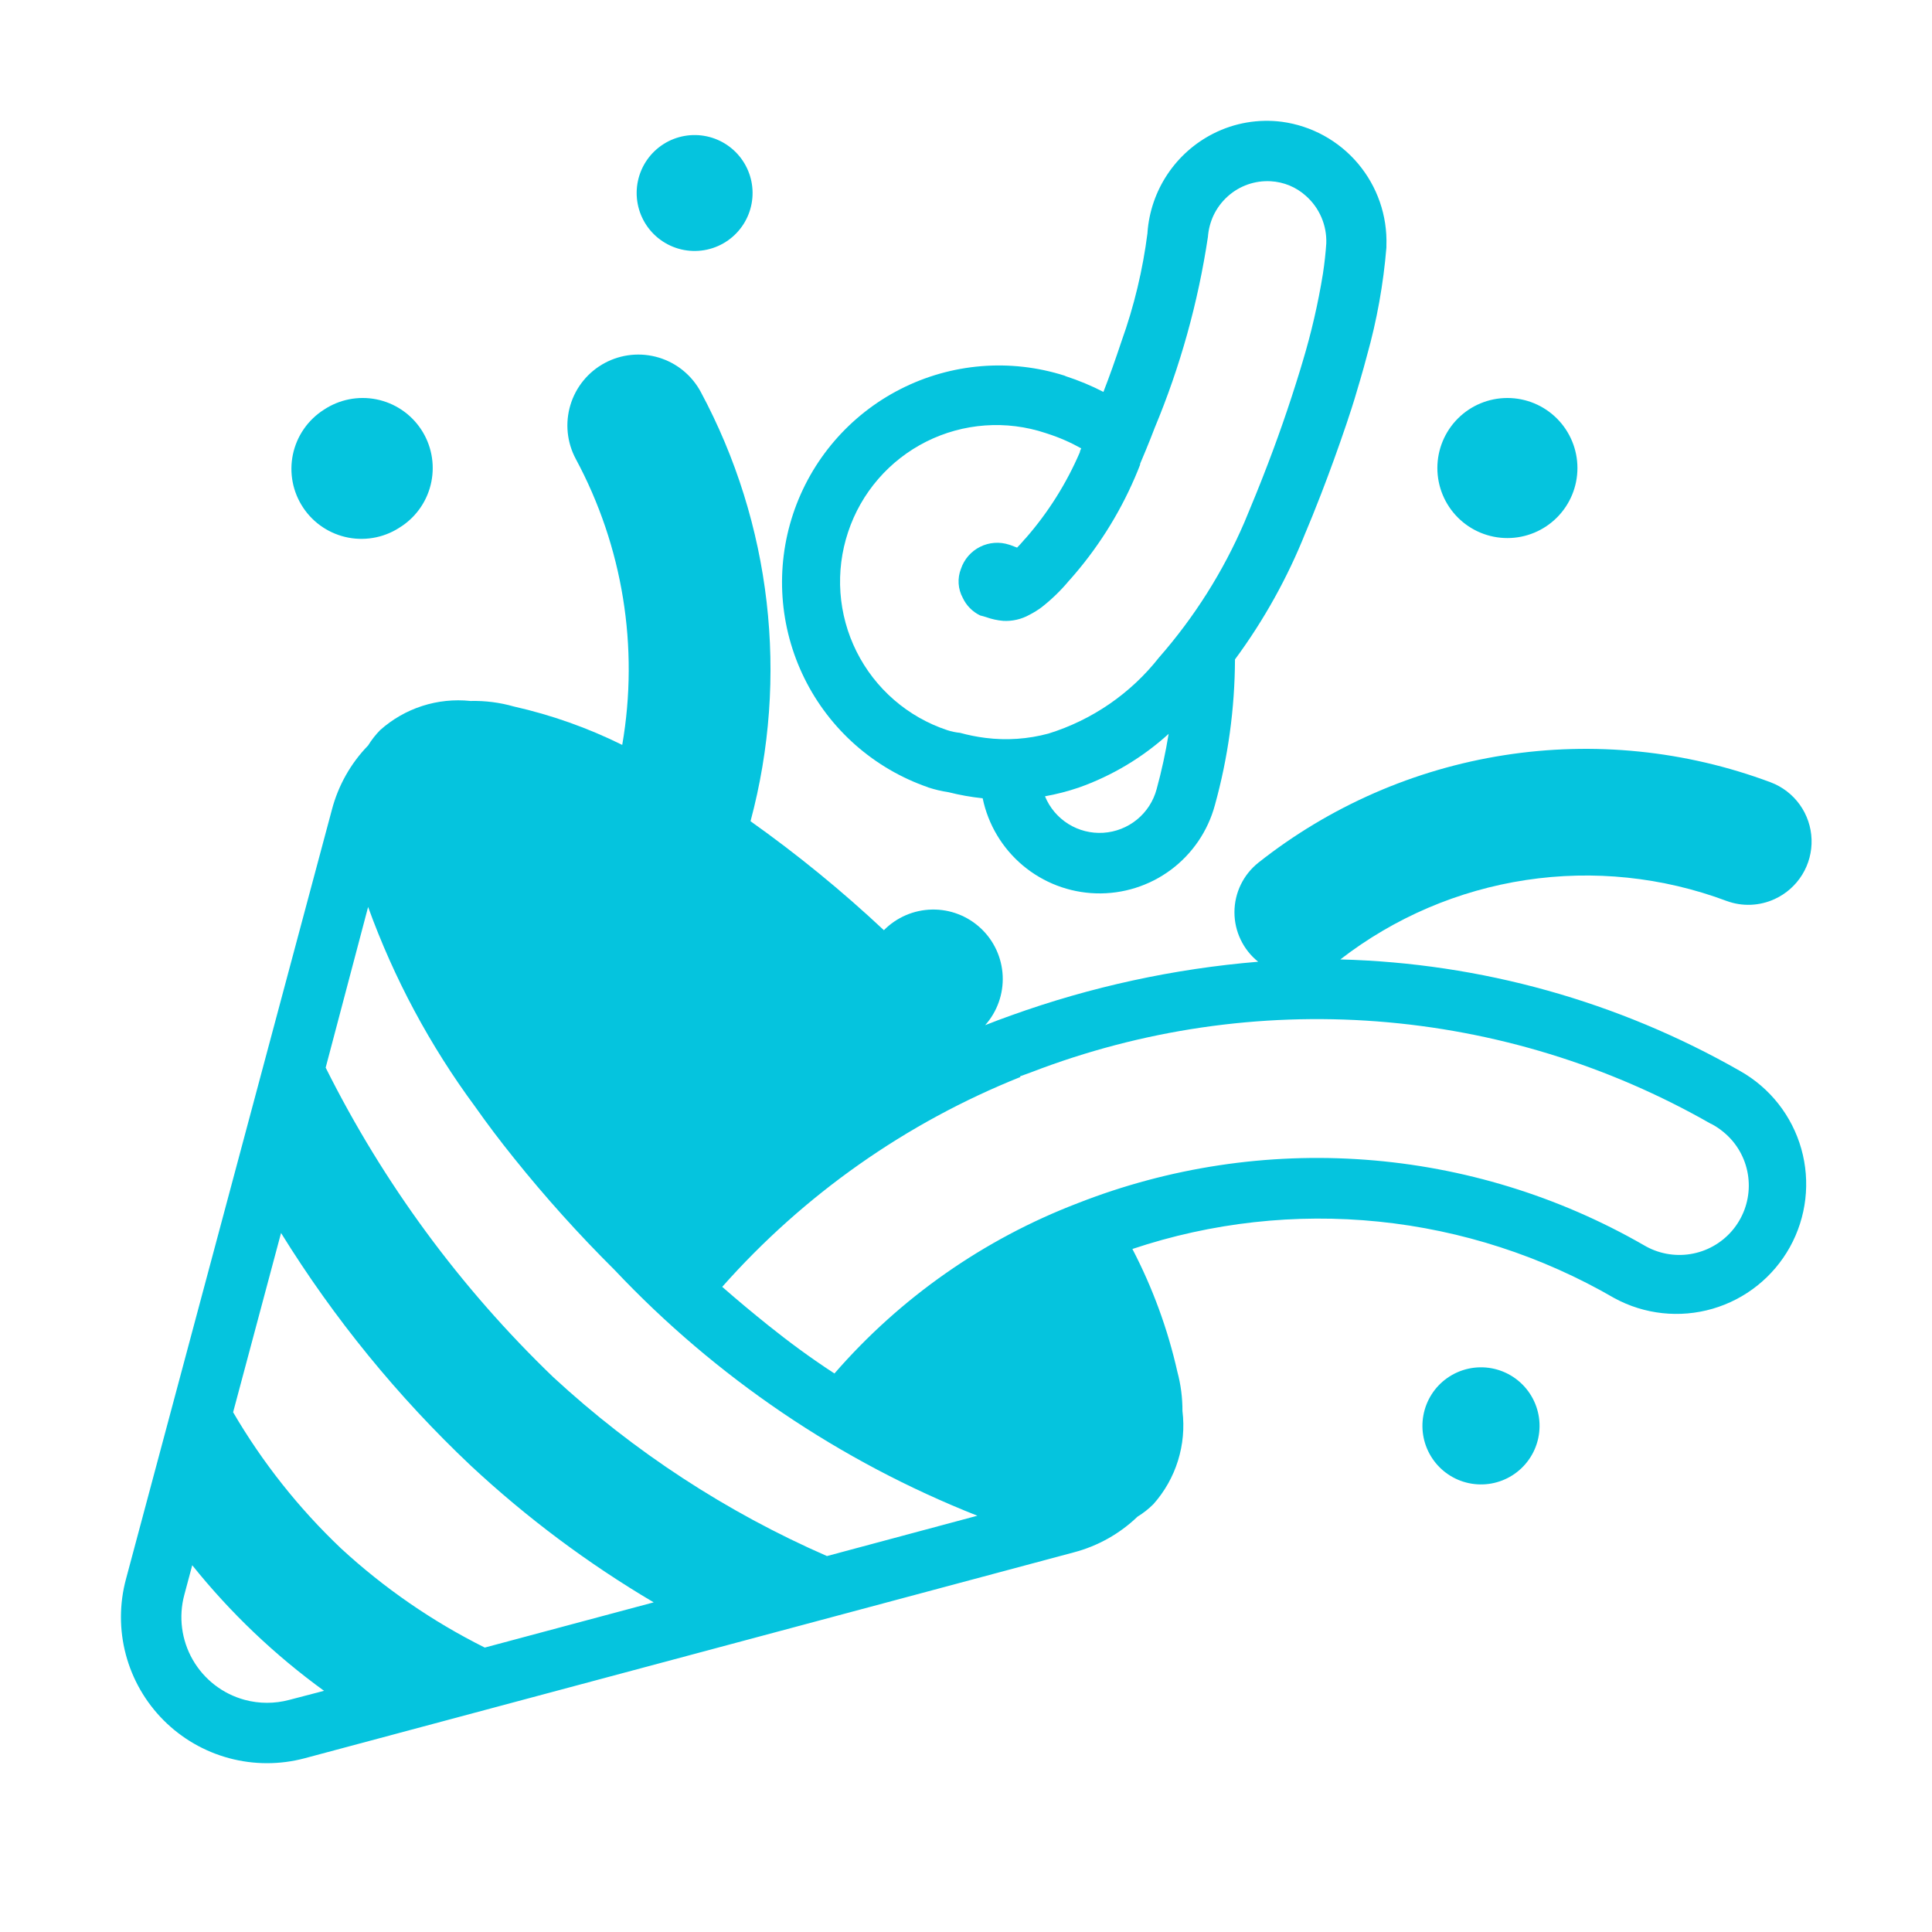 <svg width="138" height="138" viewBox="0 0 138 138" fill="none" xmlns="http://www.w3.org/2000/svg">
<path d="M66.288 56.24C66.768 56.398 67.26 56.514 67.763 56.589C68.562 56.79 69.372 56.934 70.191 57.02C70.581 58.898 71.593 60.589 73.062 61.821C74.532 63.053 76.373 63.754 78.29 63.811C80.207 63.868 82.087 63.277 83.627 62.134C85.166 60.991 86.276 59.363 86.777 57.512C87.717 54.122 88.2 50.62 88.213 47.101C90.273 44.311 91.965 41.267 93.25 38.045L93.306 37.916L93.768 36.795L94.358 35.302C94.99 33.668 95.586 32.02 96.148 30.36L96.264 30.015L96.308 29.877C96.601 29.015 96.894 28.057 97.17 27.091C97.334 26.534 97.491 25.97 97.64 25.401C98.349 22.877 98.814 20.29 99.029 17.677V17.548C99.104 15.409 98.38 13.319 97 11.683C95.62 10.048 93.681 8.984 91.56 8.699C89.882 8.483 88.178 8.776 86.669 9.54C85.344 10.211 84.214 11.213 83.39 12.449C82.565 13.685 82.074 15.113 81.964 16.595V16.638C81.628 19.275 81.007 21.868 80.11 24.37C79.679 25.664 79.247 26.893 78.816 27.993C77.948 27.547 77.051 27.173 76.125 26.872L76.043 26.833C72.16 25.598 67.947 25.943 64.316 27.794C60.686 29.644 57.93 32.85 56.647 36.717C55.364 40.585 55.657 44.802 57.461 48.455C59.266 52.109 62.437 54.904 66.288 56.235V56.24ZM82.615 56.373C82.386 57.225 81.895 57.983 81.213 58.541C80.53 59.099 79.689 59.429 78.809 59.485C77.929 59.541 77.054 59.319 76.306 58.852C75.559 58.384 74.977 57.694 74.642 56.878C75.461 56.731 76.265 56.524 77.052 56.257C79.426 55.416 81.609 54.112 83.474 52.419C83.258 53.753 82.972 55.071 82.615 56.373ZM60.579 38.002C61.04 36.611 61.77 35.325 62.729 34.217C63.687 33.109 64.855 32.201 66.164 31.544C67.474 30.887 68.9 30.495 70.361 30.39C71.822 30.284 73.29 30.468 74.68 30.93L74.81 30.973C75.652 31.243 76.459 31.594 77.229 32.025L77.139 32.236V32.288C76.176 34.533 74.866 36.613 73.257 38.451L73.188 38.52L73.081 38.645C72.943 38.807 72.799 38.963 72.649 39.115L72.218 38.951L72.089 38.908C71.402 38.681 70.654 38.735 70.008 39.058C69.361 39.381 68.869 39.947 68.639 40.633C68.508 40.966 68.452 41.324 68.474 41.682C68.497 42.04 68.597 42.388 68.768 42.703C69.027 43.255 69.467 43.699 70.014 43.962C70.158 43.996 70.302 44.037 70.446 44.083C70.837 44.224 71.238 44.311 71.649 44.346C72.305 44.385 72.959 44.235 73.533 43.914C73.835 43.759 74.123 43.581 74.396 43.38C75.123 42.81 75.782 42.171 76.371 41.461L76.414 41.418C78.342 39.248 79.91 36.783 81.059 34.117C81.192 33.81 81.319 33.501 81.438 33.189V33.125L81.481 33.021C81.721 32.459 81.954 31.894 82.18 31.326L82.326 30.951L82.473 30.572C84.302 26.194 85.578 21.606 86.281 16.914C86.321 16.391 86.451 15.889 86.669 15.409C86.919 14.875 87.276 14.398 87.717 14.007C88.553 13.264 89.649 12.883 90.766 12.946C91.693 12.998 92.577 13.36 93.267 13.981C93.75 14.405 94.132 14.93 94.385 15.519C94.639 16.109 94.758 16.747 94.734 17.388C94.688 18.078 94.609 18.797 94.496 19.545C94.151 21.672 93.668 23.767 93.047 25.828L92.866 26.432C92.081 29.001 91.197 31.538 90.214 34.039L90.072 34.401C89.828 35.02 89.577 35.637 89.321 36.251L89.257 36.406L88.886 37.303C87.371 40.822 85.313 44.082 82.788 46.963C80.767 49.533 78.014 51.428 74.892 52.397C73.427 52.793 71.899 52.898 70.394 52.708C69.779 52.631 69.171 52.51 68.574 52.345C68.26 52.315 67.951 52.25 67.651 52.151C66.257 51.687 64.969 50.953 63.859 49.99C62.749 49.028 61.84 47.856 61.183 46.542C60.526 45.228 60.135 43.797 60.031 42.332C59.928 40.867 60.114 39.395 60.579 38.002ZM52.01 17.164C51.558 17.484 51.047 17.71 50.507 17.829C49.967 17.948 49.408 17.958 48.864 17.858C48.319 17.757 47.801 17.548 47.339 17.244C46.877 16.94 46.48 16.546 46.173 16.086C45.866 15.626 45.654 15.109 45.55 14.565C45.446 14.022 45.451 13.463 45.567 12.922C45.682 12.381 45.905 11.868 46.222 11.415C46.539 10.961 46.944 10.576 47.413 10.281C48.325 9.708 49.426 9.513 50.48 9.738C51.535 9.963 52.46 10.59 53.058 11.487C53.657 12.383 53.883 13.478 53.687 14.539C53.491 15.599 52.889 16.541 52.01 17.164ZM103.363 98.437C103.819 98.114 104.335 97.885 104.881 97.764C105.427 97.643 105.992 97.633 106.542 97.734C107.092 97.835 107.616 98.046 108.083 98.353C108.55 98.66 108.951 99.058 109.262 99.523C109.573 99.987 109.788 100.51 109.893 101.059C109.999 101.608 109.993 102.173 109.876 102.72C109.76 103.267 109.535 103.785 109.214 104.243C108.894 104.702 108.485 105.092 108.012 105.389C107.09 105.969 105.978 106.166 104.913 105.939C103.848 105.712 102.913 105.079 102.308 104.173C101.702 103.268 101.474 102.162 101.671 101.091C101.868 100.02 102.475 99.068 103.363 98.437ZM107.671 38.433C108.998 38.433 110.27 37.906 111.208 36.968C112.147 36.03 112.674 34.758 112.674 33.431C112.674 32.104 112.147 30.832 111.208 29.893C110.27 28.955 108.998 28.428 107.671 28.428C106.344 28.428 105.072 28.955 104.134 29.893C103.196 30.832 102.669 32.104 102.669 33.431C102.669 34.758 103.196 36.03 104.134 36.968C105.072 37.906 106.344 38.433 107.671 38.433ZM28.683 37.588C28.137 37.969 27.521 38.238 26.87 38.378C26.219 38.518 25.547 38.527 24.892 38.404C24.238 38.28 23.615 38.028 23.059 37.661C22.504 37.294 22.027 36.819 21.658 36.265C21.288 35.712 21.032 35.09 20.906 34.436C20.78 33.782 20.785 33.11 20.922 32.458C21.059 31.806 21.325 31.189 21.704 30.641C22.083 30.094 22.567 29.627 23.129 29.269C24.233 28.533 25.584 28.265 26.885 28.524C28.186 28.784 29.331 29.55 30.068 30.654C30.804 31.757 31.072 33.108 30.812 34.41C30.553 35.711 29.787 36.856 28.683 37.592" fill="#05C4DE"/>
<path d="M126.771 64.214C126.234 64.463 125.653 64.603 125.062 64.627C124.47 64.651 123.88 64.557 123.325 64.352C118.751 62.642 113.817 62.129 108.989 62.86C104.161 63.591 99.6 65.543 95.738 68.531C105.773 68.789 115.584 71.523 124.3 76.504C126.431 77.707 128 79.704 128.665 82.059C129.33 84.414 129.037 86.937 127.85 89.077C126.662 91.217 124.677 92.801 122.327 93.483C119.977 94.165 117.452 93.891 115.304 92.719C110.145 89.725 104.407 87.863 98.472 87.258C92.538 86.654 86.543 87.32 80.886 89.213C82.33 91.986 83.413 94.936 84.099 97.989C84.344 98.899 84.465 99.844 84.461 100.784C84.608 101.976 84.499 103.185 84.142 104.332C83.786 105.478 83.188 106.536 82.391 107.434C82.046 107.779 81.665 108.079 81.248 108.335C79.974 109.559 78.407 110.436 76.698 110.884L21.766 125.589C19.994 126.062 18.13 126.06 16.36 125.583C14.59 125.106 12.977 124.171 11.683 122.873C10.389 121.575 9.46 119.958 8.989 118.187C8.518 116.415 8.522 114.551 9.001 112.781L23.706 57.84C24.158 56.111 25.049 54.529 26.294 53.247C26.541 52.847 26.828 52.481 27.156 52.147C28.027 51.371 29.05 50.784 30.16 50.426C31.27 50.068 32.443 49.947 33.603 50.069C34.651 50.043 35.699 50.177 36.708 50.465C39.387 51.069 41.984 51.989 44.445 53.208C45.653 46.222 44.488 39.029 41.129 32.784C40.494 31.601 40.355 30.213 40.744 28.927C41.132 27.641 42.015 26.562 43.199 25.927C44.383 25.293 45.77 25.154 47.056 25.542C48.342 25.93 49.421 26.814 50.056 27.997C55.097 37.394 56.368 48.359 53.609 58.659C56.957 61.035 60.14 63.636 63.135 66.443C64.044 65.522 65.276 64.993 66.57 64.968C67.863 64.942 69.115 65.424 70.059 66.309C71.003 67.194 71.563 68.413 71.621 69.705C71.678 70.998 71.229 72.261 70.368 73.227C70.983 72.983 71.607 72.748 72.239 72.524C77.923 70.481 83.85 69.194 89.869 68.695C89.338 68.269 88.911 67.73 88.618 67.116C88.324 66.503 88.173 65.832 88.175 65.152C88.176 64.472 88.331 63.801 88.627 63.19C88.924 62.578 89.354 62.041 89.886 61.618C94.976 57.592 101.019 54.949 107.431 53.944C113.842 52.939 120.404 53.607 126.482 55.882C127.315 56.198 128.036 56.752 128.555 57.476C129.073 58.2 129.367 59.062 129.397 59.952C129.428 60.842 129.196 61.721 128.728 62.48C128.261 63.238 127.58 63.841 126.771 64.214ZM49.629 95.941L48.848 95.272L49.564 95.885L49.629 95.941ZM17.483 121.419C18.518 121.699 19.614 121.699 20.653 121.423L23.146 120.772C19.621 118.216 16.455 115.199 13.731 111.802L13.166 113.915C12.745 115.483 12.962 117.154 13.772 118.561C14.581 119.968 15.916 120.996 17.483 121.419ZM24.366 110.608C27.436 113.437 30.89 115.819 34.626 117.684L46.692 114.454C41.996 111.68 37.615 108.405 33.625 104.687C28.407 99.759 23.852 94.173 20.075 88.07L16.651 100.874C18.749 104.467 21.347 107.744 24.366 110.608ZM39.533 98.382C45.288 103.695 51.891 108.01 59.069 111.147L69.811 108.266C59.987 104.383 51.137 98.386 43.889 90.701C41.348 88.179 38.952 85.516 36.713 82.723C35.721 81.493 34.795 80.266 33.935 79.044C30.712 74.685 28.138 69.881 26.294 64.783L23.262 76.259C27.381 84.509 32.885 91.992 39.533 98.382ZM123.774 81.52C123.346 81.011 122.825 80.59 122.238 80.278H122.217C114.908 76.097 106.76 73.597 98.365 72.957C89.969 72.318 81.537 73.556 73.68 76.582L72.852 76.884L72.89 76.927C64.718 80.196 57.423 85.329 51.587 91.917C52.703 92.896 53.786 93.793 54.86 94.656C56.365 95.863 57.879 96.98 59.603 98.106C64.309 92.689 70.275 88.513 76.974 85.945C83.507 83.382 90.531 82.32 97.529 82.838C104.527 83.355 111.319 85.438 117.404 88.933C118.408 89.535 119.592 89.763 120.747 89.576C121.903 89.389 122.955 88.799 123.718 87.911C124.48 87.023 124.904 85.894 124.914 84.724C124.924 83.553 124.52 82.421 123.774 81.52Z" fill="#05C4DE"/>
</svg>
